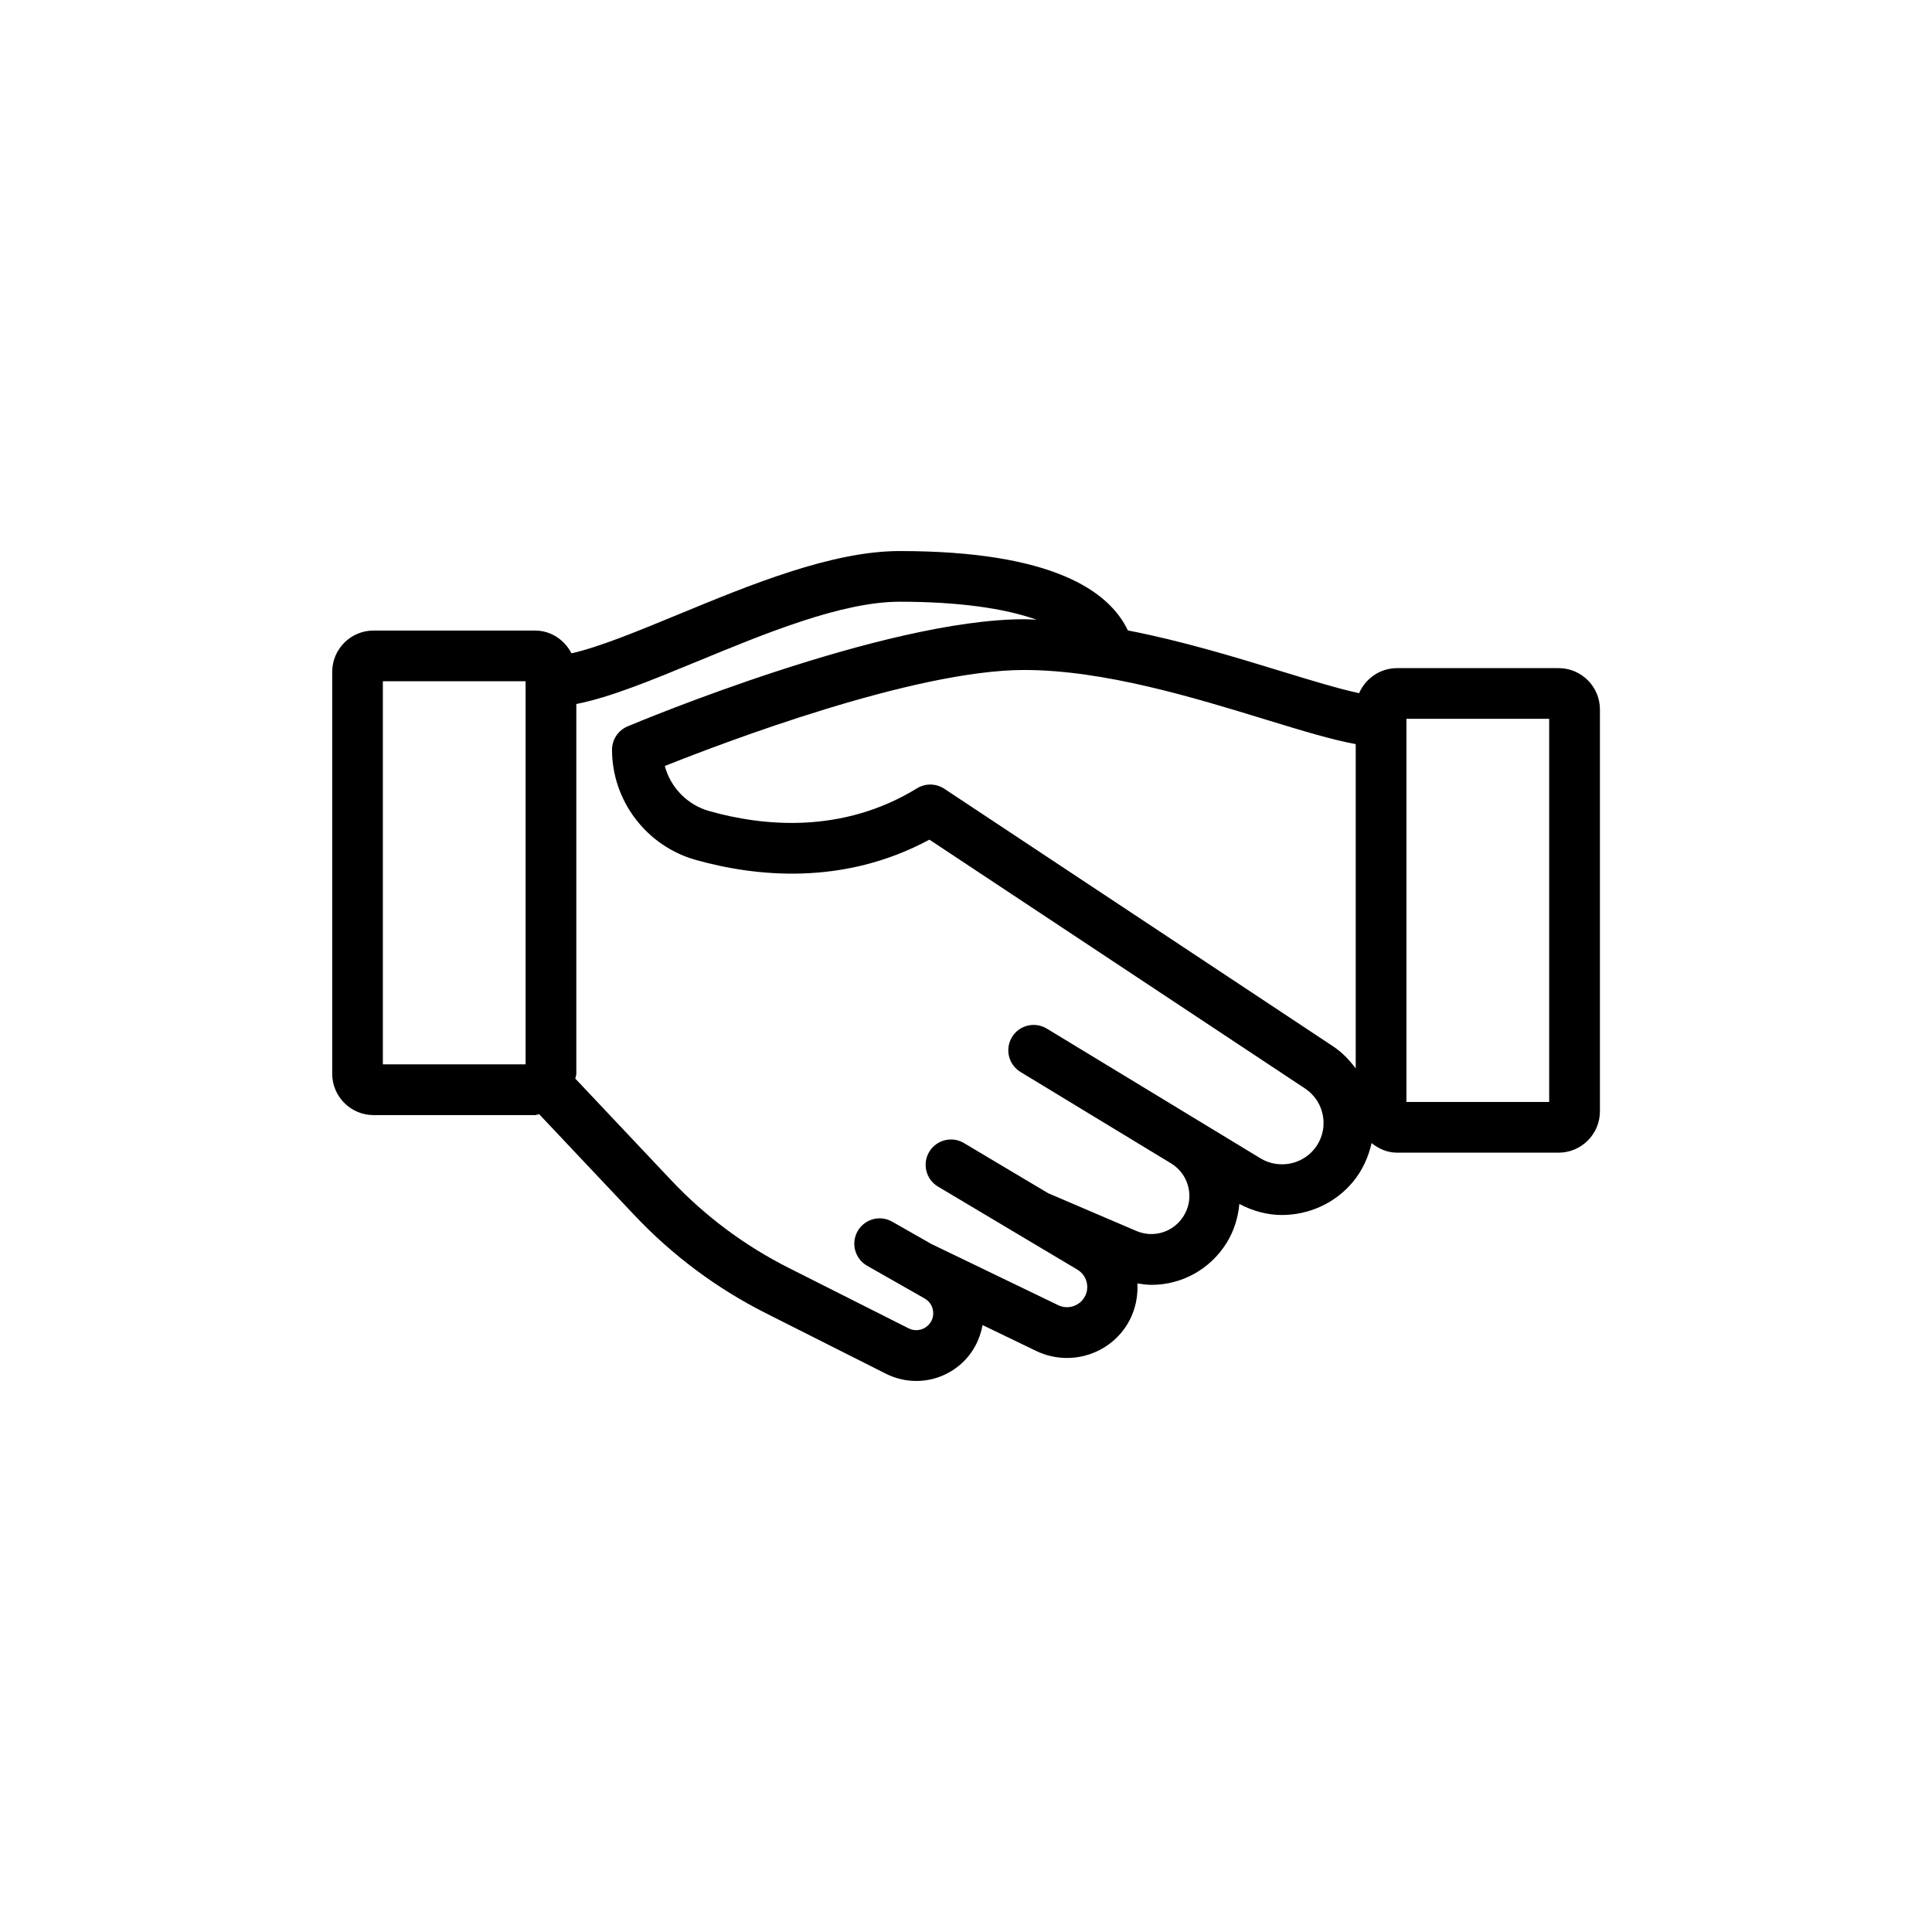 <?xml version="1.0" encoding="UTF-8"?>
<svg xmlns="http://www.w3.org/2000/svg" id="Layer_1" height="512" viewBox="0 0 60 60" width="512">
  <path d="m11.598 34.63h5.016c.047 0 .086-.022.131-.027l2.954 3.132c1.177 1.248 2.551 2.273 4.082 3.046l3.727 1.879c.302.152.627.227.949.227.501 0 .996-.181 1.39-.53.357-.317.584-.746.667-1.206l1.664.803c.305.148.632.219.956.219.627 0 1.242-.267 1.671-.765.372-.432.547-.987.518-1.55.146.024.293.044.439.044.926 0 1.813-.469 2.332-1.304.231-.372.356-.785.395-1.208.417.219.866.343 1.318.343.829 0 1.649-.356 2.206-1.024.294-.353.484-.77.583-1.21.22.177.487.298.791.298h5.017c.707 0 1.283-.576 1.283-1.283v-12.482c0-.707-.575-1.283-1.283-1.283h-5.017c-.528 0-.982.322-1.178.778-.637-.136-1.504-.401-2.412-.679-1.435-.44-3.085-.943-4.77-1.27-.58-1.221-2.337-2.465-7.086-2.465-2.109 0-4.649 1.049-6.89 1.975-1.255.518-2.45 1.01-3.304 1.202-.213-.415-.634-.708-1.131-.708h-5.016c-.707 0-1.283.576-1.283 1.283v12.482c0 .707.576 1.283 1.283 1.283zm32.08-12.307h4.433v11.899h-4.433zm-1.575.785v10.074c-.196-.265-.427-.505-.707-.69l-12.069-7.996c-.257-.169-.586-.175-.847-.015-2.331 1.43-4.794 1.175-6.45.709-.687-.193-1.207-.737-1.384-1.401 1.822-.727 7.746-2.982 11.161-2.982 2.478 0 5.277.858 7.527 1.548 1.103.338 2.031.619 2.768.754zm-20.452-2.565c2.105-.87 4.492-1.856 6.289-1.856 1.811 0 3.255.202 4.253.559-.128-.004-.257-.015-.384-.015-4.367 0-11.998 3.192-12.32 3.328-.292.123-.482.409-.482.725 0 1.584 1.069 2.991 2.599 3.421 1.855.521 4.581.812 7.258-.629l11.663 7.727c.309.205.509.519.563.886.054.366-.048.725-.285 1.01-.403.484-1.115.603-1.656.276l-1.962-1.191c-.001-0-.001-.001-.002-.001l-1.923-1.168-2.753-1.671c-.371-.225-.857-.108-1.081.265-.226.372-.108.856.265 1.082l2.582 1.568c0 0 0.0 0.0 0.0 0l.282.171 1.812 1.1c.272.166.462.427.536.736.074.31.022.629-.147.899-.31.499-.927.694-1.469.463l-2.738-1.172-2.614-1.557c-.373-.223-.857-.1-1.08.273-.222.373-.1.857.274 1.079l4.328 2.579c.218.13.28.331.298.438.018.108.022.318-.144.51-.186.215-.494.279-.748.156l-3.937-1.899-1.221-.695c-.376-.216-.858-.083-1.073.295-.215.378-.083.859.295 1.074l1.787 1.017c.149.085.245.232.263.403.018.171-.045.334-.175.448-.161.143-.394.174-.586.076l-3.727-1.879c-1.367-.69-2.594-1.605-3.646-2.72l-2.978-3.157c.006-.052.031-.097.031-.151v-11.483c1.032-.2 2.313-.726 3.753-1.321zm-9.761.613h4.433v11.898h-4.433z"></path>
</svg>
